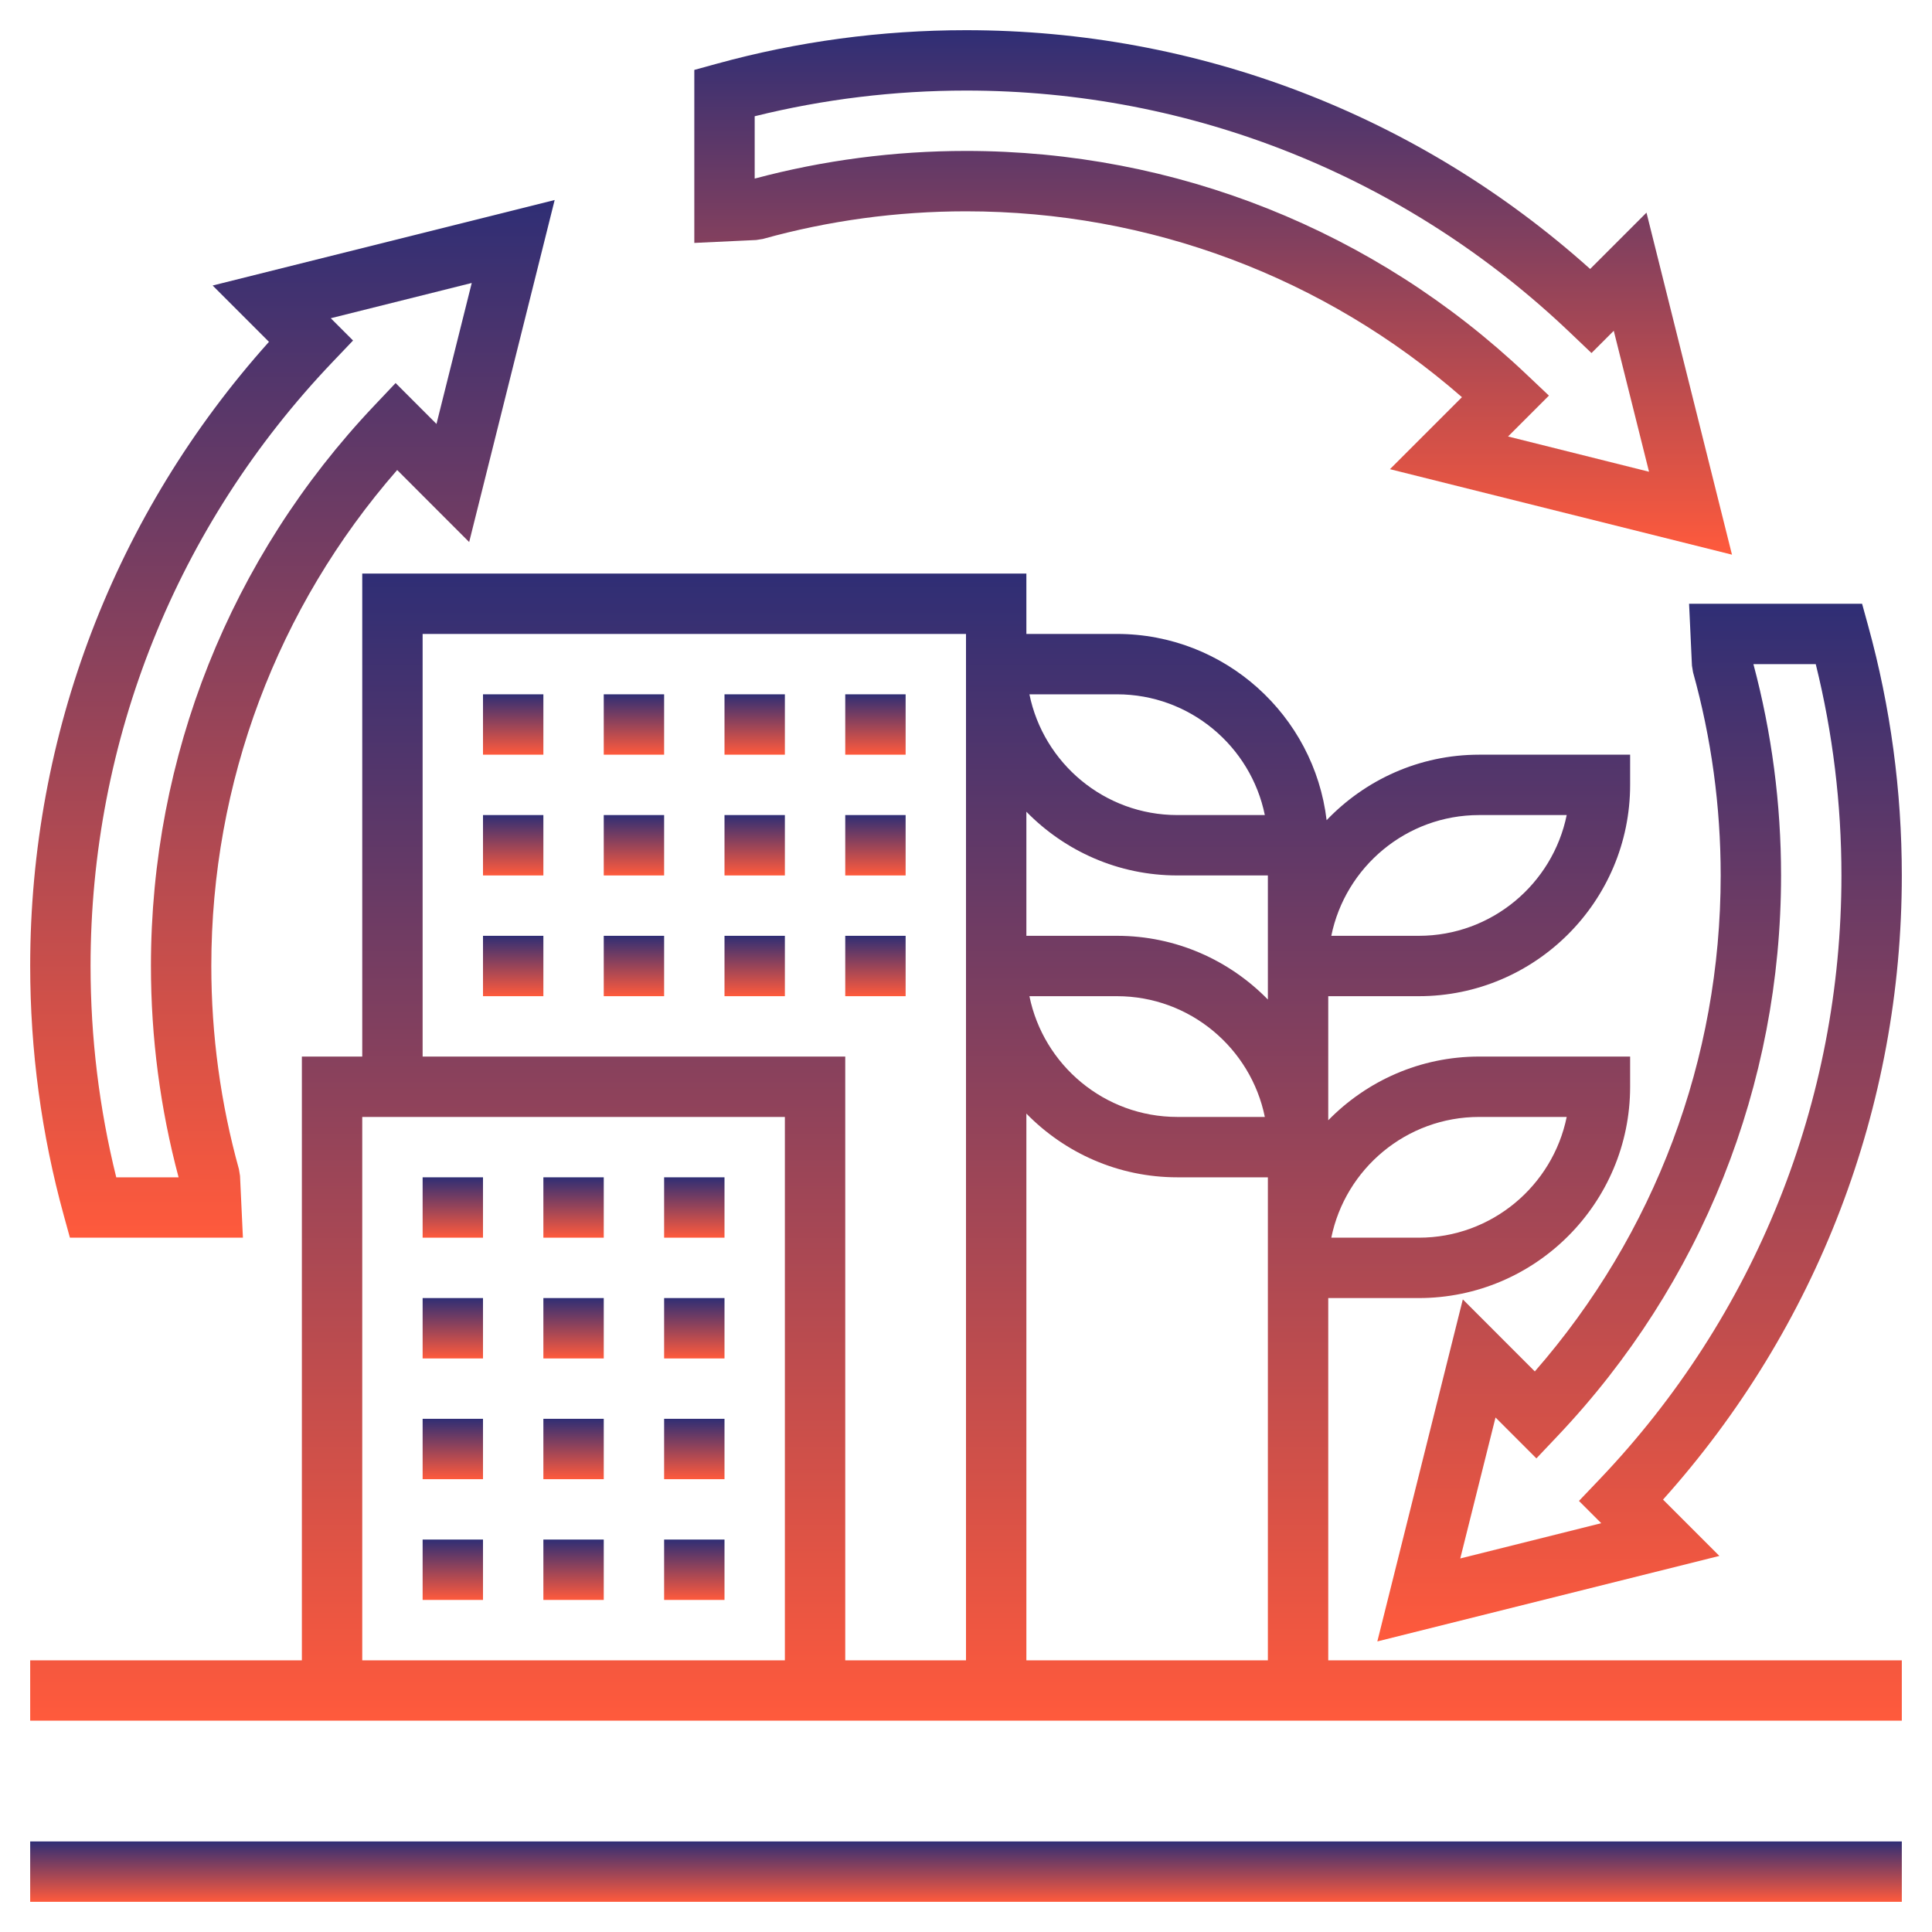<svg width="64" height="64" viewBox="0 0 64 64" fill="none" xmlns="http://www.w3.org/2000/svg">
<path d="M1 61H63V63H1V61Z" fill="url(#paint0_linear_207_264)"/>
<path d="M25.269 7.916C27.449 7.309 29.714 7 32 7C38.08 7 43.874 9.179 48.429 13.157L46.044 15.542L57.374 18.374L54.542 7.044L52.676 8.91C46.979 3.802 39.675 1 32 1C29.196 1 26.416 1.375 23.734 2.114L23 2.316V8.047L25.047 7.951L25.269 7.916ZM25 3.851C27.28 3.286 29.632 3 32 3C39.484 3 46.592 5.849 52.013 11.021L52.72 11.695L53.458 10.957L54.626 15.627L49.956 14.459L51.31 13.105L50.564 12.399C45.531 7.627 38.937 5 32 5C29.626 5 27.272 5.309 25 5.916V3.851Z" fill="url(#paint1_linear_207_264)"/>
<path d="M2.114 40.266L2.316 41H8.047L7.951 38.953L7.915 38.731C7.309 36.551 7 34.286 7 32C7 25.921 9.179 20.126 13.157 15.57L15.542 17.956L18.374 6.626L7.044 9.458L8.91 11.324C3.802 17.021 1 24.325 1 32C1 34.804 1.375 37.584 2.114 40.266ZM11.021 11.987L11.695 11.28L10.957 10.542L15.627 9.374L14.459 14.044L13.105 12.689L12.399 13.435C7.627 18.47 5 25.063 5 32C5 34.374 5.309 36.728 5.916 39H3.851C3.286 36.72 3 34.368 3 32C3 24.516 5.849 17.408 11.021 11.987Z" fill="url(#paint2_linear_207_264)"/>
<path d="M56.048 22.047L56.084 22.269C56.691 24.449 57 26.714 57 29C57 35.079 54.821 40.874 50.843 45.43L48.458 43.044L45.626 54.374L56.956 51.542L55.09 49.676C60.198 43.979 63 36.675 63 29C63 26.196 62.625 23.416 61.886 20.734L61.684 20H55.953L56.048 22.047ZM60.149 22C60.714 24.28 61 26.632 61 29C61 36.484 58.151 43.592 52.979 49.013L52.305 49.72L53.043 50.458L48.373 51.626L49.541 46.956L50.895 48.311L51.601 47.565C56.373 42.53 59 35.938 59 29C59 26.626 58.691 24.272 58.084 22H60.149Z" fill="url(#paint3_linear_207_264)"/>
<path d="M22 39H24V41H22V39Z" fill="url(#paint4_linear_207_264)"/>
<path d="M14 39H16V41H14V39Z" fill="url(#paint5_linear_207_264)"/>
<path d="M18 39H20V41H18V39Z" fill="url(#paint6_linear_207_264)"/>
<path d="M18 43H20V45H18V43Z" fill="url(#paint7_linear_207_264)"/>
<path d="M14 43H16V45H14V43Z" fill="url(#paint8_linear_207_264)"/>
<path d="M22 43H24V45H22V43Z" fill="url(#paint9_linear_207_264)"/>
<path d="M18 47H20V49H18V47Z" fill="url(#paint10_linear_207_264)"/>
<path d="M22 47H24V49H22V47Z" fill="url(#paint11_linear_207_264)"/>
<path d="M14 47H16V49H14V47Z" fill="url(#paint12_linear_207_264)"/>
<path d="M14 51H16V53H14V51Z" fill="url(#paint13_linear_207_264)"/>
<path d="M22 51H24V53H22V51Z" fill="url(#paint14_linear_207_264)"/>
<path d="M18 51H20V53H18V51Z" fill="url(#paint15_linear_207_264)"/>
<path d="M16 31H18V33H16V31Z" fill="url(#paint16_linear_207_264)"/>
<path d="M24 31H26V33H24V31Z" fill="url(#paint17_linear_207_264)"/>
<path d="M20 31H22V33H20V31Z" fill="url(#paint18_linear_207_264)"/>
<path d="M28 31H30V33H28V31Z" fill="url(#paint19_linear_207_264)"/>
<path d="M24 27H26V29H24V27Z" fill="url(#paint20_linear_207_264)"/>
<path d="M28 27H30V29H28V27Z" fill="url(#paint21_linear_207_264)"/>
<path d="M20 27H22V29H20V27Z" fill="url(#paint22_linear_207_264)"/>
<path d="M16 27H18V29H16V27Z" fill="url(#paint23_linear_207_264)"/>
<path d="M16 23H18V25H16V23Z" fill="url(#paint24_linear_207_264)"/>
<path d="M24 23H26V25H24V23Z" fill="url(#paint25_linear_207_264)"/>
<path d="M20 23H22V25H20V23Z" fill="url(#paint26_linear_207_264)"/>
<path d="M28 23H30V25H28V23Z" fill="url(#paint27_linear_207_264)"/>
<path d="M44 43H47C50.859 43 54 39.859 54 36V35H49C47.042 35 45.272 35.81 44 37.111V33H47C50.859 33 54 29.859 54 26V25H49C47.013 25 45.222 25.836 43.946 27.17C43.534 23.701 40.578 21 37 21H34V19H12V35H10V55H1V57H63V55H44V43ZM49 37H51.899C51.434 39.279 49.415 41 47 41H44.101C44.565 38.721 46.585 37 49 37ZM49 27H51.899C51.434 29.279 49.415 31 47 31H44.101C44.565 28.721 46.585 27 49 27ZM42 55H34V36.889C35.272 38.19 37.042 39 39 39H42V42V43V55ZM34.101 33H37C39.415 33 41.435 34.721 41.899 37H39C36.585 37 34.565 35.279 34.101 33ZM37 23C39.415 23 41.435 24.721 41.899 27H39C36.585 27 34.565 25.279 34.101 23H37ZM39 29H42V32V33V33.111C40.728 31.81 38.958 31 37 31H34V26.889C35.272 28.19 37.042 29 39 29ZM14 21H32V22V31V32V55H28V35H14V21ZM12 37H26V55H12V37Z" fill="url(#paint28_linear_207_264)"/>
<defs>
<linearGradient id="paint0_linear_207_264" x1="32" y1="61" x2="32" y2="63" gradientUnits="userSpaceOnUse">
<stop stop-color="#2F2E75"/>
<stop offset="1" stop-color="#FF5A3C"/>
</linearGradient>
<linearGradient id="paint1_linear_207_264" x1="40.187" y1="1" x2="40.187" y2="18.374" gradientUnits="userSpaceOnUse">
<stop stop-color="#2F2E75"/>
<stop offset="1" stop-color="#FF5A3C"/>
</linearGradient>
<linearGradient id="paint2_linear_207_264" x1="9.687" y1="6.626" x2="9.687" y2="41" gradientUnits="userSpaceOnUse">
<stop stop-color="#2F2E75"/>
<stop offset="1" stop-color="#FF5A3C"/>
</linearGradient>
<linearGradient id="paint3_linear_207_264" x1="54.313" y1="20" x2="54.313" y2="54.374" gradientUnits="userSpaceOnUse">
<stop stop-color="#2F2E75"/>
<stop offset="1" stop-color="#FF5A3C"/>
</linearGradient>
<linearGradient id="paint4_linear_207_264" x1="23" y1="39" x2="23" y2="41" gradientUnits="userSpaceOnUse">
<stop stop-color="#2F2E75"/>
<stop offset="1" stop-color="#FF5A3C"/>
</linearGradient>
<linearGradient id="paint5_linear_207_264" x1="15" y1="39" x2="15" y2="41" gradientUnits="userSpaceOnUse">
<stop stop-color="#2F2E75"/>
<stop offset="1" stop-color="#FF5A3C"/>
</linearGradient>
<linearGradient id="paint6_linear_207_264" x1="19" y1="39" x2="19" y2="41" gradientUnits="userSpaceOnUse">
<stop stop-color="#2F2E75"/>
<stop offset="1" stop-color="#FF5A3C"/>
</linearGradient>
<linearGradient id="paint7_linear_207_264" x1="19" y1="43" x2="19" y2="45" gradientUnits="userSpaceOnUse">
<stop stop-color="#2F2E75"/>
<stop offset="1" stop-color="#FF5A3C"/>
</linearGradient>
<linearGradient id="paint8_linear_207_264" x1="15" y1="43" x2="15" y2="45" gradientUnits="userSpaceOnUse">
<stop stop-color="#2F2E75"/>
<stop offset="1" stop-color="#FF5A3C"/>
</linearGradient>
<linearGradient id="paint9_linear_207_264" x1="23" y1="43" x2="23" y2="45" gradientUnits="userSpaceOnUse">
<stop stop-color="#2F2E75"/>
<stop offset="1" stop-color="#FF5A3C"/>
</linearGradient>
<linearGradient id="paint10_linear_207_264" x1="19" y1="47" x2="19" y2="49" gradientUnits="userSpaceOnUse">
<stop stop-color="#2F2E75"/>
<stop offset="1" stop-color="#FF5A3C"/>
</linearGradient>
<linearGradient id="paint11_linear_207_264" x1="23" y1="47" x2="23" y2="49" gradientUnits="userSpaceOnUse">
<stop stop-color="#2F2E75"/>
<stop offset="1" stop-color="#FF5A3C"/>
</linearGradient>
<linearGradient id="paint12_linear_207_264" x1="15" y1="47" x2="15" y2="49" gradientUnits="userSpaceOnUse">
<stop stop-color="#2F2E75"/>
<stop offset="1" stop-color="#FF5A3C"/>
</linearGradient>
<linearGradient id="paint13_linear_207_264" x1="15" y1="51" x2="15" y2="53" gradientUnits="userSpaceOnUse">
<stop stop-color="#2F2E75"/>
<stop offset="1" stop-color="#FF5A3C"/>
</linearGradient>
<linearGradient id="paint14_linear_207_264" x1="23" y1="51" x2="23" y2="53" gradientUnits="userSpaceOnUse">
<stop stop-color="#2F2E75"/>
<stop offset="1" stop-color="#FF5A3C"/>
</linearGradient>
<linearGradient id="paint15_linear_207_264" x1="19" y1="51" x2="19" y2="53" gradientUnits="userSpaceOnUse">
<stop stop-color="#2F2E75"/>
<stop offset="1" stop-color="#FF5A3C"/>
</linearGradient>
<linearGradient id="paint16_linear_207_264" x1="17" y1="31" x2="17" y2="33" gradientUnits="userSpaceOnUse">
<stop stop-color="#2F2E75"/>
<stop offset="1" stop-color="#FF5A3C"/>
</linearGradient>
<linearGradient id="paint17_linear_207_264" x1="25" y1="31" x2="25" y2="33" gradientUnits="userSpaceOnUse">
<stop stop-color="#2F2E75"/>
<stop offset="1" stop-color="#FF5A3C"/>
</linearGradient>
<linearGradient id="paint18_linear_207_264" x1="21" y1="31" x2="21" y2="33" gradientUnits="userSpaceOnUse">
<stop stop-color="#2F2E75"/>
<stop offset="1" stop-color="#FF5A3C"/>
</linearGradient>
<linearGradient id="paint19_linear_207_264" x1="29" y1="31" x2="29" y2="33" gradientUnits="userSpaceOnUse">
<stop stop-color="#2F2E75"/>
<stop offset="1" stop-color="#FF5A3C"/>
</linearGradient>
<linearGradient id="paint20_linear_207_264" x1="25" y1="27" x2="25" y2="29" gradientUnits="userSpaceOnUse">
<stop stop-color="#2F2E75"/>
<stop offset="1" stop-color="#FF5A3C"/>
</linearGradient>
<linearGradient id="paint21_linear_207_264" x1="29" y1="27" x2="29" y2="29" gradientUnits="userSpaceOnUse">
<stop stop-color="#2F2E75"/>
<stop offset="1" stop-color="#FF5A3C"/>
</linearGradient>
<linearGradient id="paint22_linear_207_264" x1="21" y1="27" x2="21" y2="29" gradientUnits="userSpaceOnUse">
<stop stop-color="#2F2E75"/>
<stop offset="1" stop-color="#FF5A3C"/>
</linearGradient>
<linearGradient id="paint23_linear_207_264" x1="17" y1="27" x2="17" y2="29" gradientUnits="userSpaceOnUse">
<stop stop-color="#2F2E75"/>
<stop offset="1" stop-color="#FF5A3C"/>
</linearGradient>
<linearGradient id="paint24_linear_207_264" x1="17" y1="23" x2="17" y2="25" gradientUnits="userSpaceOnUse">
<stop stop-color="#2F2E75"/>
<stop offset="1" stop-color="#FF5A3C"/>
</linearGradient>
<linearGradient id="paint25_linear_207_264" x1="25" y1="23" x2="25" y2="25" gradientUnits="userSpaceOnUse">
<stop stop-color="#2F2E75"/>
<stop offset="1" stop-color="#FF5A3C"/>
</linearGradient>
<linearGradient id="paint26_linear_207_264" x1="21" y1="23" x2="21" y2="25" gradientUnits="userSpaceOnUse">
<stop stop-color="#2F2E75"/>
<stop offset="1" stop-color="#FF5A3C"/>
</linearGradient>
<linearGradient id="paint27_linear_207_264" x1="29" y1="23" x2="29" y2="25" gradientUnits="userSpaceOnUse">
<stop stop-color="#2F2E75"/>
<stop offset="1" stop-color="#FF5A3C"/>
</linearGradient>
<linearGradient id="paint28_linear_207_264" x1="32" y1="19" x2="32" y2="57" gradientUnits="userSpaceOnUse">
<stop stop-color="#2F2E75"/>
<stop offset="1" stop-color="#FF5A3C"/>
</linearGradient>
</defs>
</svg>
